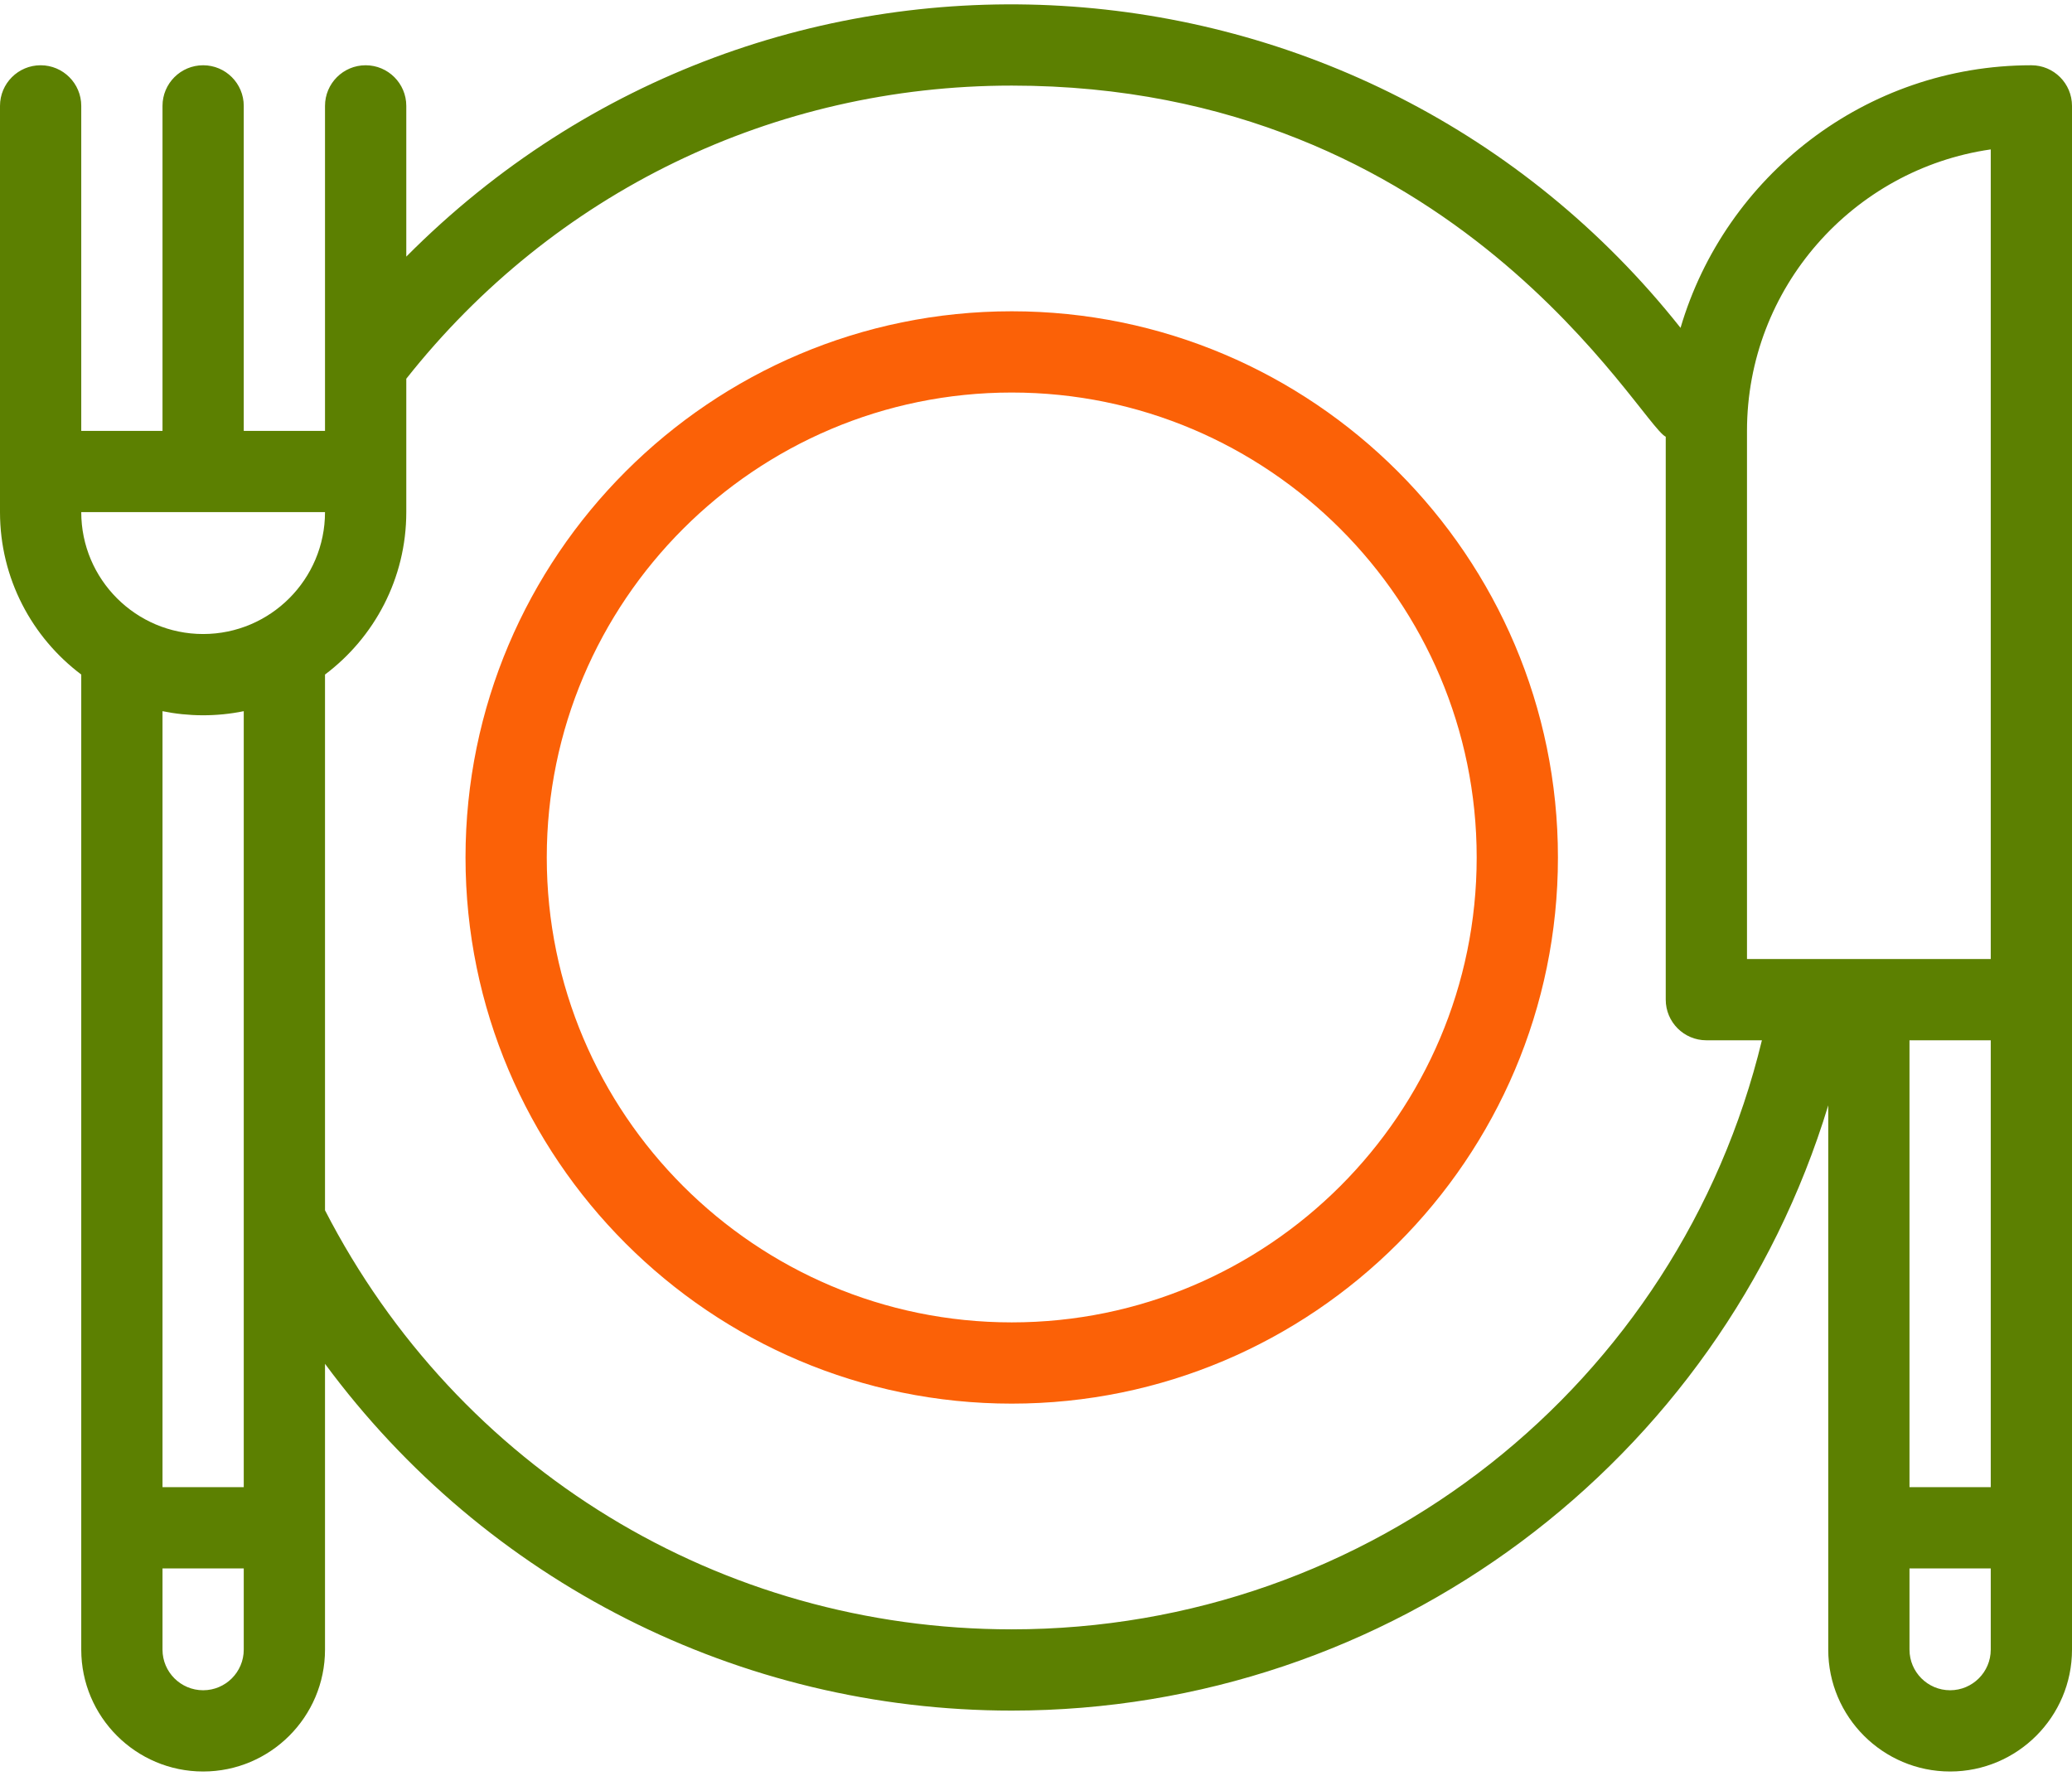 <svg width="70" height="60" viewBox="0 0 70 60" fill="none" xmlns="http://www.w3.org/2000/svg">
<path d="M34.18 10.517C24.005 10.517 15.727 18.795 15.727 28.97C15.727 39.145 24.005 47.423 34.18 47.423C44.355 47.423 52.633 39.145 52.633 28.97C52.633 18.795 44.355 10.517 34.18 10.517ZM34.18 44.678C25.518 44.678 18.472 37.632 18.472 28.97C18.472 20.309 25.518 13.262 34.18 13.262C42.841 13.262 49.888 20.309 49.888 28.97C49.888 37.632 42.841 44.678 34.18 44.678Z" fill="#FB6107"/>
<path d="M68.627 2.205C63.025 2.205 58.282 5.955 56.775 11.077C46.121 -2.367 26.008 -3.688 13.726 8.67V3.578C13.726 2.82 13.111 2.205 12.353 2.205C11.595 2.205 10.98 2.82 10.98 3.578V14.558H8.235V3.578C8.235 2.82 7.621 2.205 6.863 2.205C6.105 2.205 5.49 2.82 5.49 3.578V14.558H2.745V3.578C2.745 2.82 2.131 2.205 1.373 2.205C0.614 2.205 0 2.82 0 3.578V17.303C0 19.544 1.079 21.537 2.745 22.79C2.745 25.127 2.745 54.102 2.745 55.735C2.745 58.005 4.592 59.852 6.863 59.852C9.133 59.852 10.98 58.005 10.98 55.735V46.078C16.411 53.435 24.978 57.794 34.179 57.794C46.958 57.794 58.097 49.404 61.765 37.345V55.735C61.765 58.005 63.612 59.852 65.882 59.852C68.153 59.852 70 58.005 70 55.735V33.774V3.578C70 2.82 69.385 2.205 68.627 2.205ZM64.51 35.147H67.255V50.245H64.51V35.147ZM59.02 14.558C59.02 9.727 62.605 5.716 67.255 5.048V32.402C66.258 32.402 60.023 32.402 59.02 32.402V14.558ZM10.98 17.303C10.98 19.574 9.133 21.421 6.863 21.421C4.592 21.421 2.745 19.574 2.745 17.303H10.98ZM8.235 24.028V50.245H5.49V24.028C6.362 24.206 7.3 24.219 8.235 24.028ZM6.863 57.107C6.106 57.107 5.49 56.492 5.49 55.735V52.99H8.235V55.735C8.235 56.492 7.62 57.107 6.863 57.107ZM34.179 55.049C24.336 55.049 15.477 49.632 10.98 40.891C10.98 40.488 10.98 43.049 10.98 22.79C12.646 21.537 13.726 19.544 13.726 17.303C13.726 15.712 13.726 13.982 13.726 12.796C18.708 6.497 26.135 2.892 34.179 2.892C49.197 2.892 55.398 14.329 56.275 14.756V33.774C56.275 34.532 56.889 35.147 57.647 35.147H59.524C56.713 46.773 46.306 55.049 34.179 55.049ZM65.882 57.107C65.126 57.107 64.51 56.492 64.51 55.735V52.99H67.255V55.735C67.255 56.492 66.639 57.107 65.882 57.107Z" fill="#5C8001"/>
</svg>
